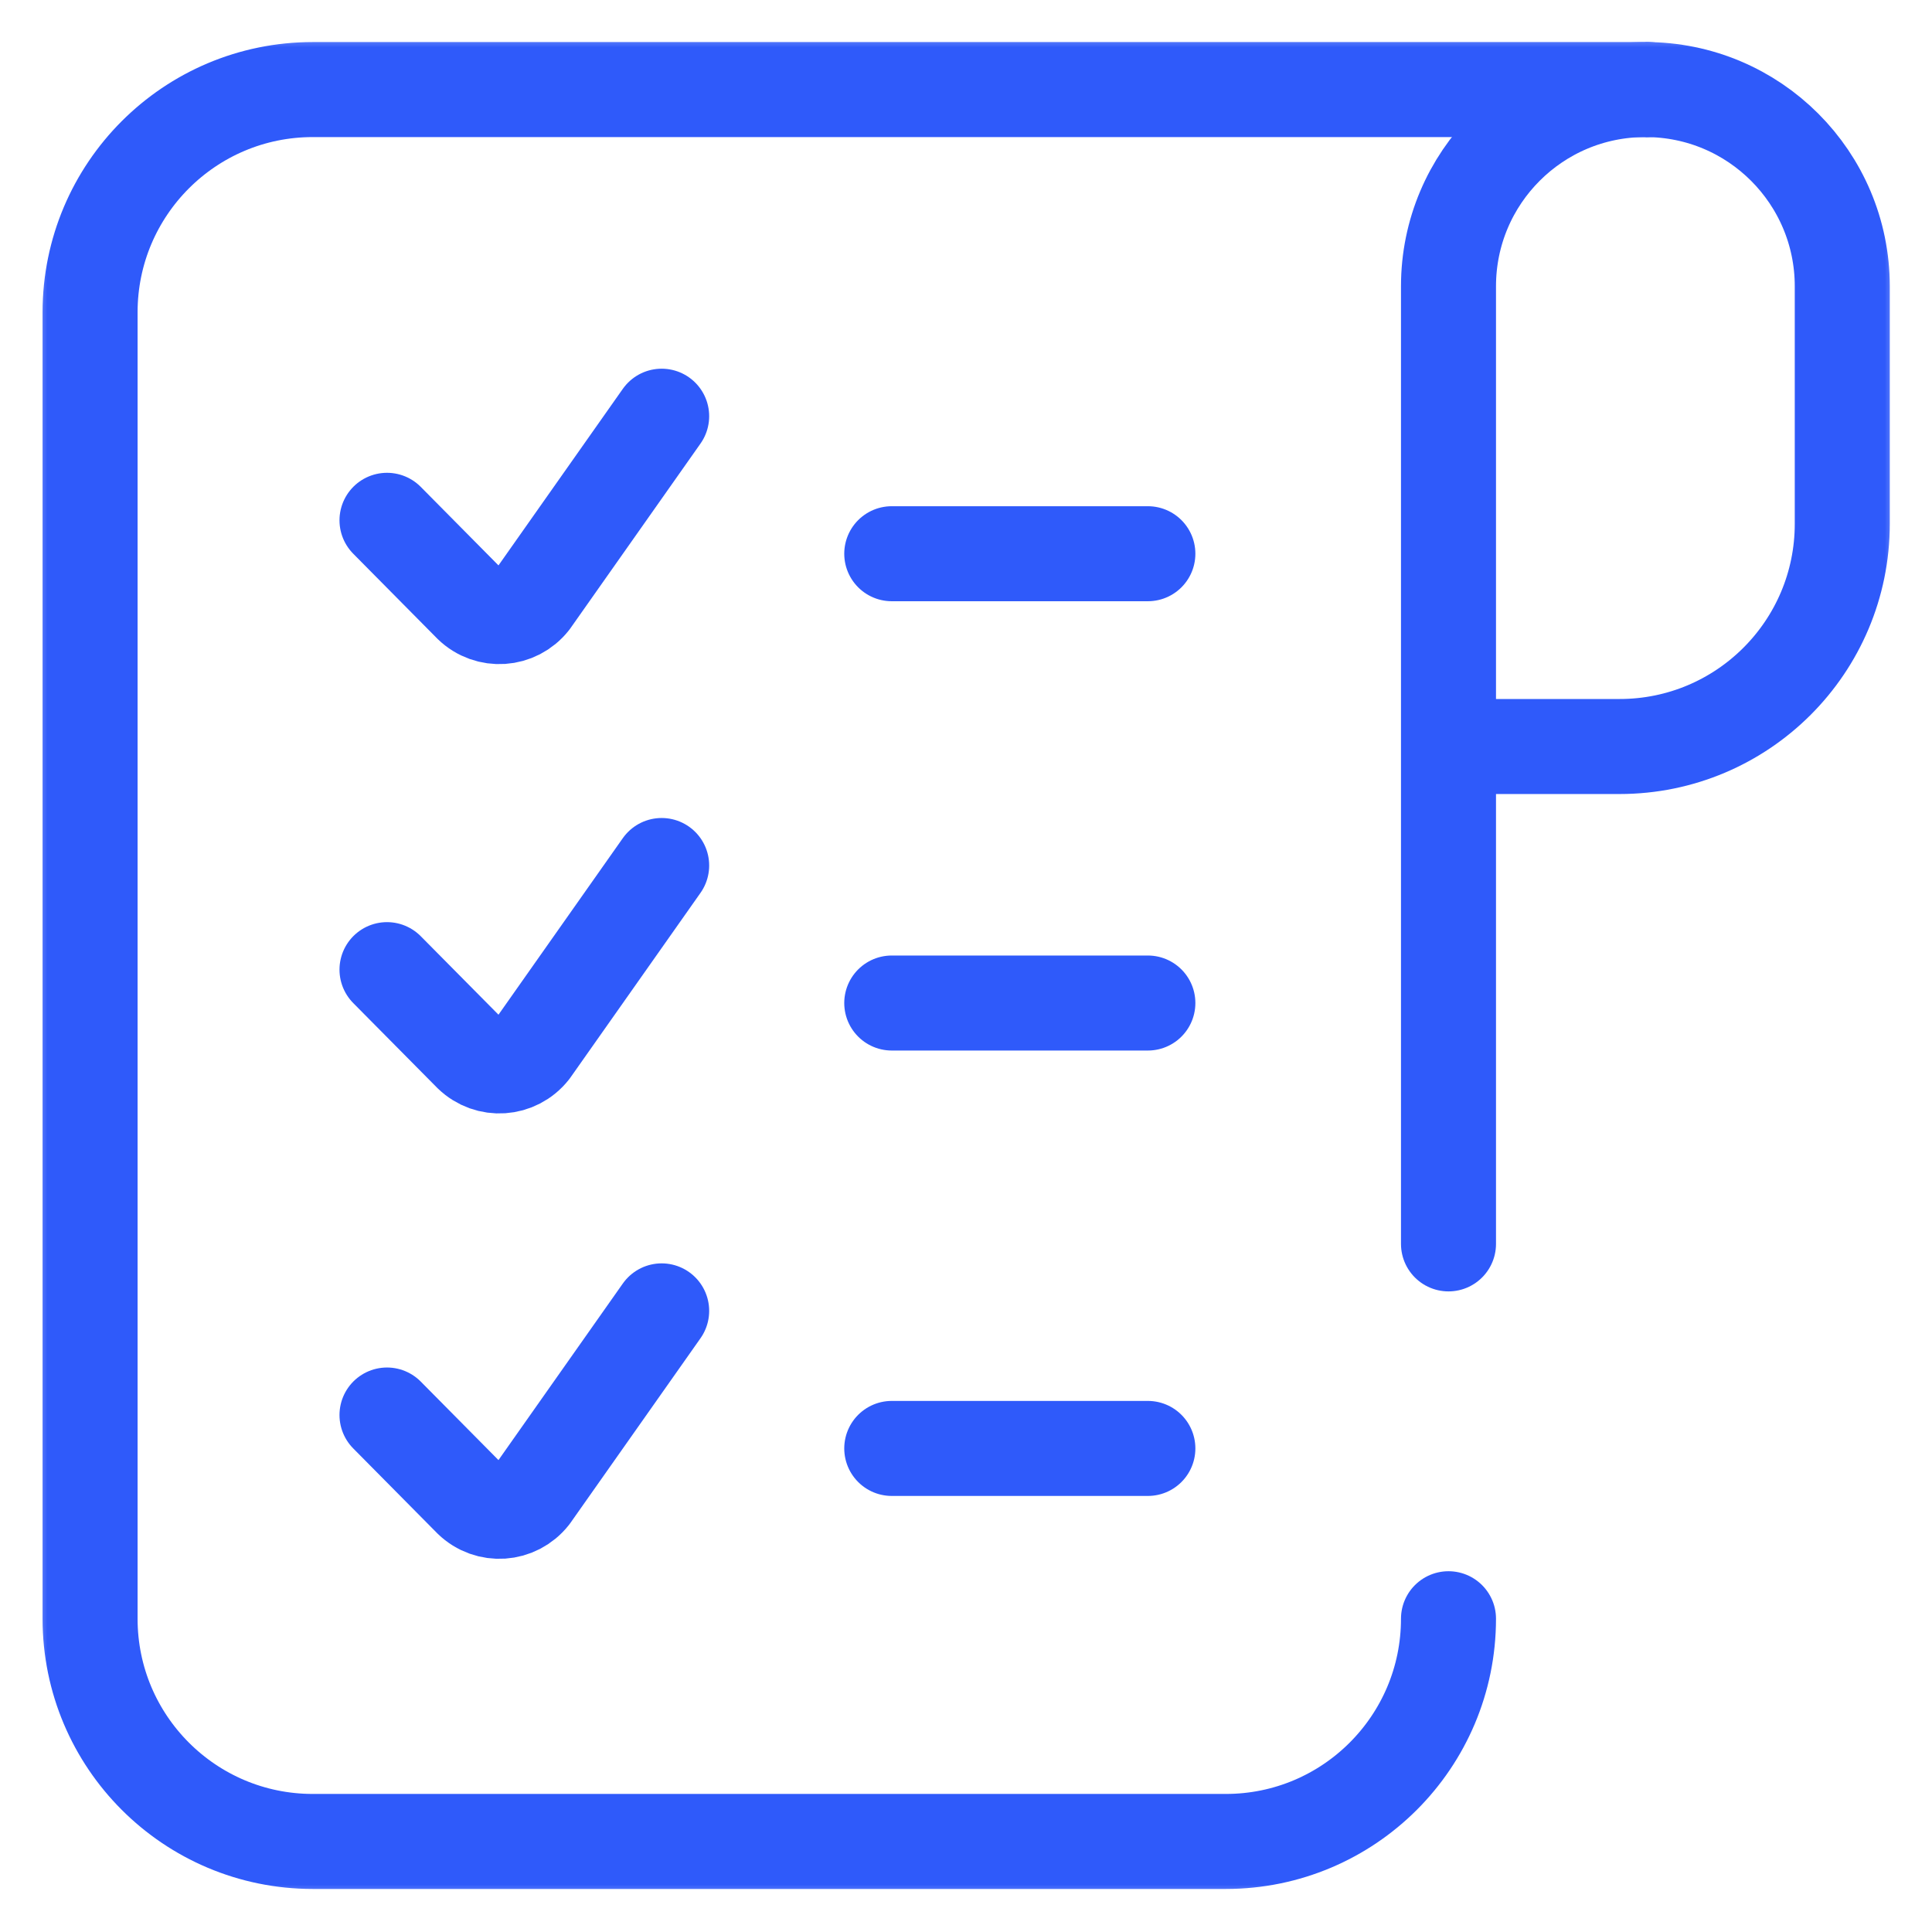 <?xml version="1.0" encoding="UTF-8" standalone="no"?><svg width="61" height="61" viewBox="0 0 61 61" fill="none" xmlns="http://www.w3.org/2000/svg">
<mask id="mask0_170_787" style="mask-type:luminance" maskUnits="userSpaceOnUse" x="0" y="0" width="61" height="61">
<path d="M60.5 0.484H0.5V60.484H60.5V0.484Z" fill="white"/>
</mask>
<g mask="url(#mask0_170_787)">
<path d="M36.242 17.483H28.156" stroke="#2F5AFA" stroke-width="3" stroke-miterlimit="10" stroke-linecap="round" stroke-linejoin="round"/>
<mask id="mask1_170_787" style="mask-type:luminance" maskUnits="userSpaceOnUse" x="0" y="0" width="61" height="61">
<path d="M0.5 0.485H60.5V60.484H0.5V0.485Z" fill="white"/>
</mask>
<g mask="url(#mask1_170_787)">
<path d="M45.734 39.274V9.039C45.734 5.609 48.515 2.828 51.945 2.828" stroke="#2F5AFA" stroke-width="3" stroke-miterlimit="10" stroke-linecap="round"/>
<path d="M52.062 2.828H9.875C5.992 2.828 2.844 5.976 2.844 9.86V51.109C2.844 54.993 5.992 58.141 9.875 58.141H38.703C42.586 58.141 45.734 54.993 45.734 51.109" stroke="#2F5AFA" stroke-width="3" stroke-miterlimit="10" stroke-linecap="round"/>
<path d="M12.219 16.428L14.867 19.103C15.42 19.638 16.305 19.578 16.783 18.974L20.891 13.141" stroke="#2F5AFA" stroke-width="3" stroke-miterlimit="10" stroke-linecap="round" stroke-linejoin="round"/>
<path d="M36.242 31.669H28.156" stroke="#2F5AFA" stroke-width="3" stroke-miterlimit="10" stroke-linecap="round" stroke-linejoin="round"/>
<path d="M12.219 30.615L14.867 33.289C15.42 33.825 16.305 33.765 16.783 33.16L20.891 27.327" stroke="#2F5AFA" stroke-width="3" stroke-miterlimit="10" stroke-linecap="round" stroke-linejoin="round"/>
<path d="M45.852 23.57H51.135C55.019 23.57 58.167 20.422 58.167 16.539V9.039C58.167 5.609 55.386 2.828 51.956 2.828" stroke="#2F5AFA" stroke-width="3" stroke-miterlimit="10"/>
<path d="M36.242 45.732H28.156" stroke="#2F5AFA" stroke-width="3" stroke-miterlimit="10" stroke-linecap="round" stroke-linejoin="round"/>
<path d="M12.219 44.677L14.867 47.352C15.42 47.887 16.305 47.827 16.783 47.222L20.891 41.389" stroke="#2F5AFA" stroke-width="3" stroke-miterlimit="10" stroke-linecap="round" stroke-linejoin="round"/>
</g>
</g>
</svg>
